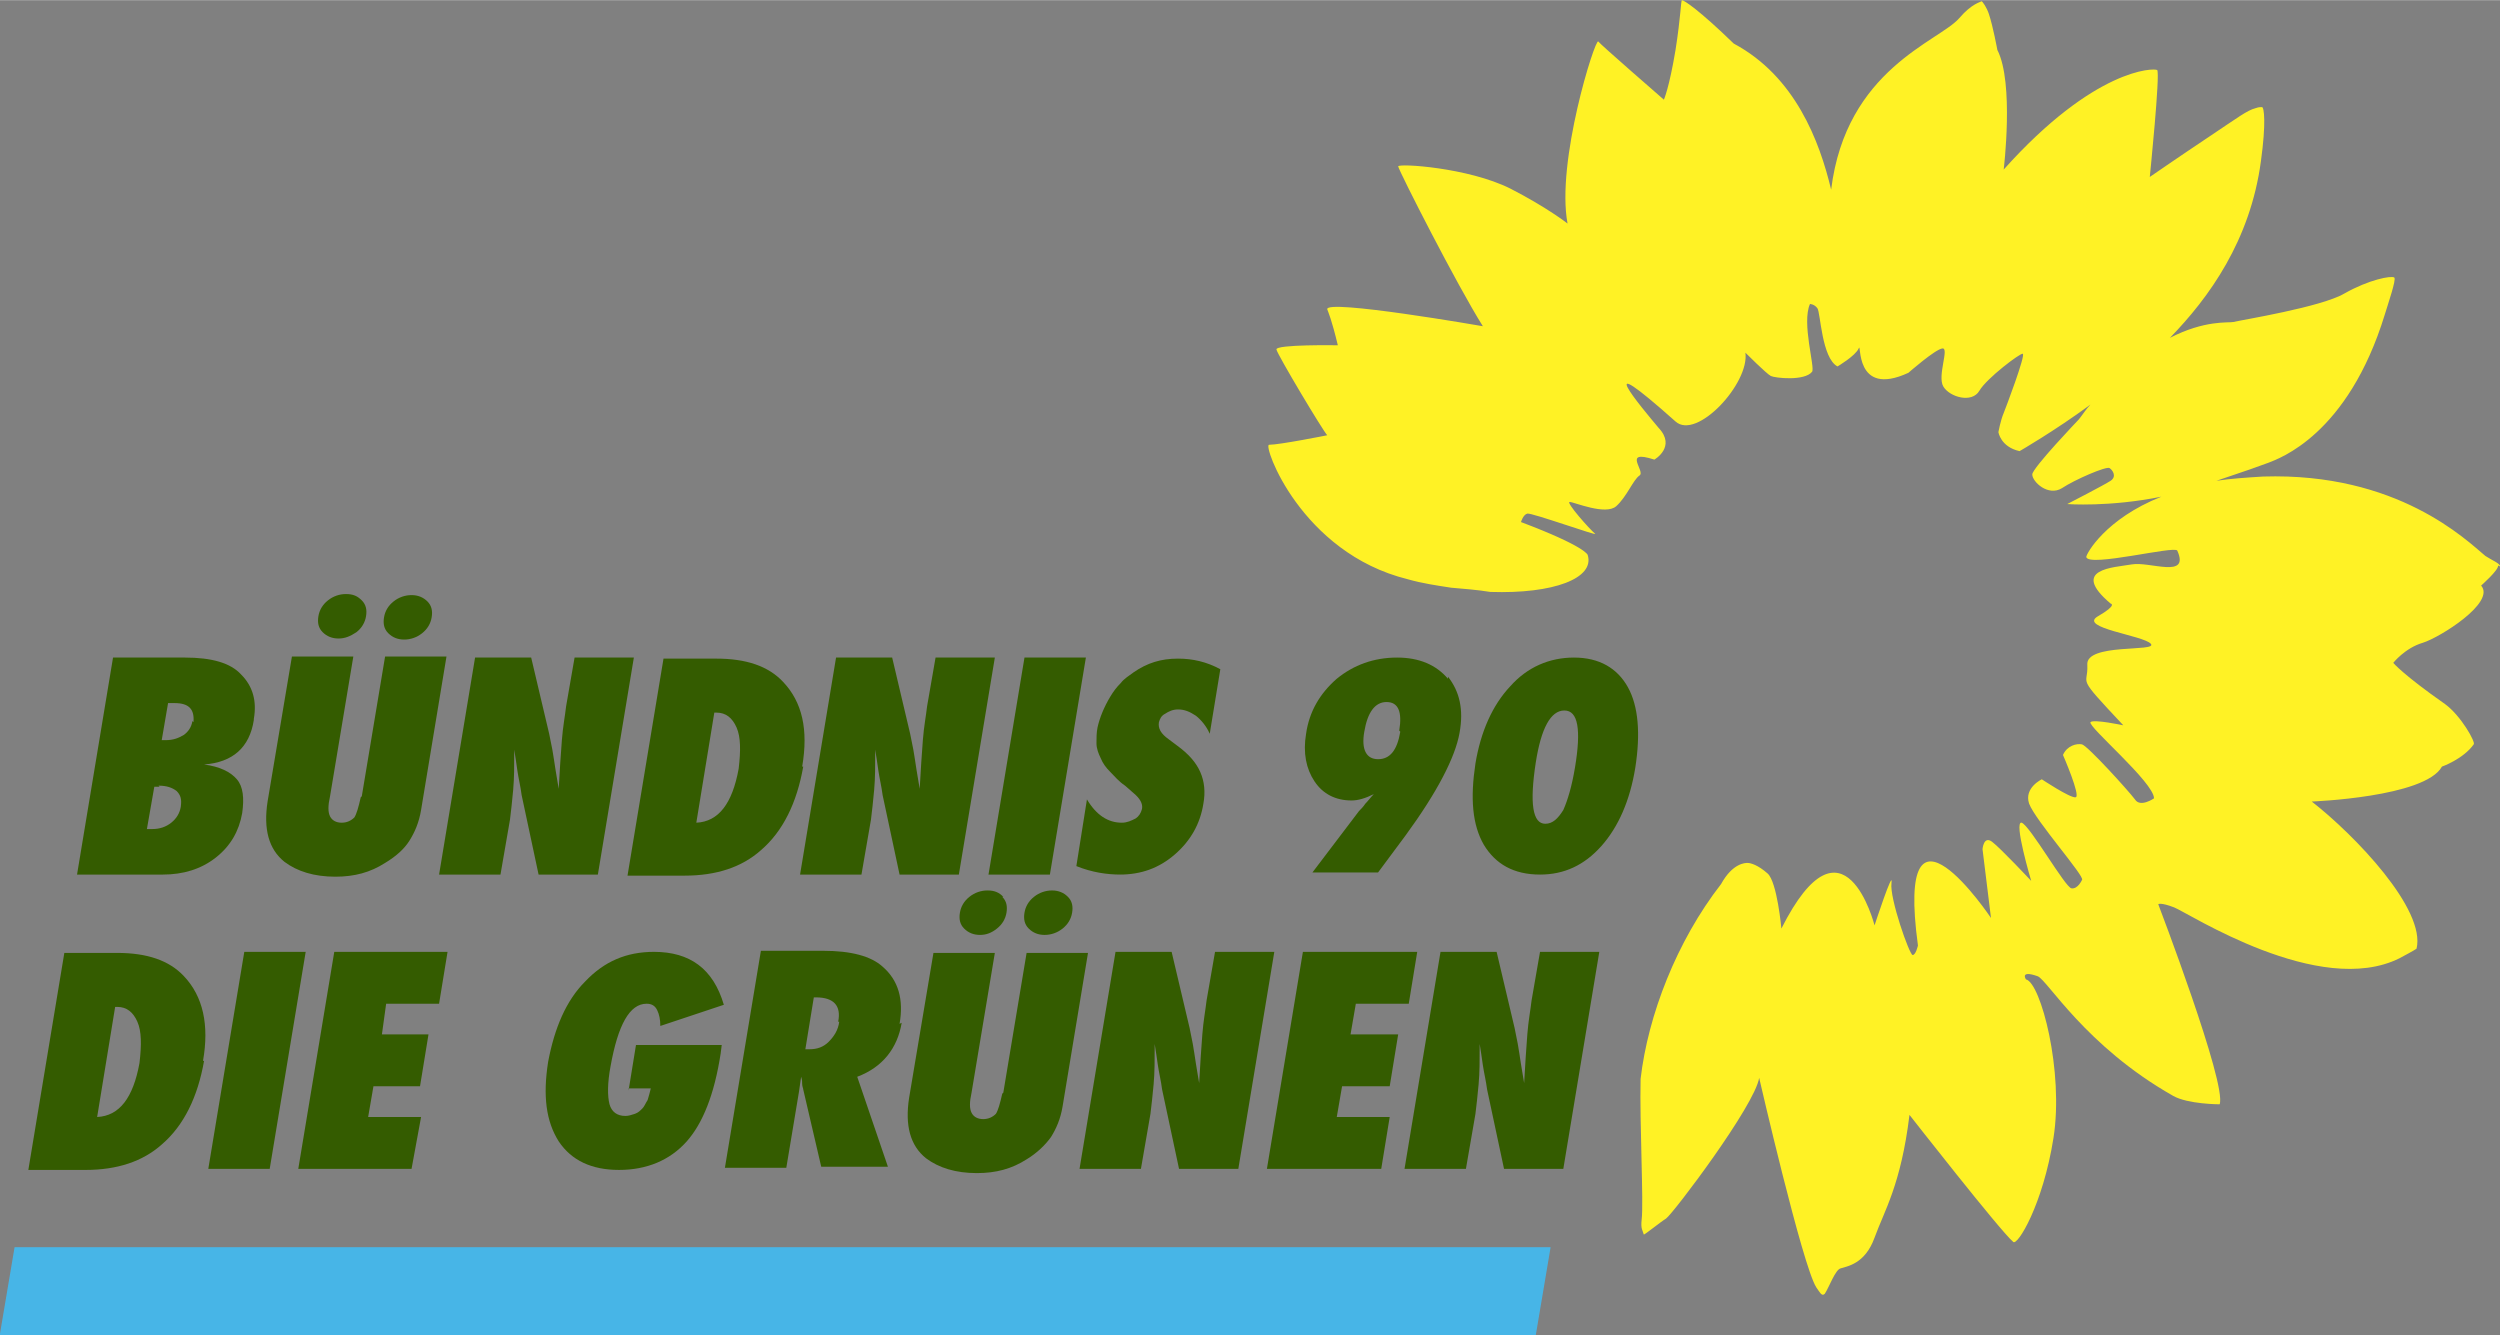 <svg clip-rule="evenodd" fill-rule="evenodd" height="1.261in" image-rendering="optimizeQuality" shape-rendering="geometricPrecision" text-rendering="geometricPrecision" viewBox="0 0 2361.6 1261" width="2.361in" xmlns="http://www.w3.org/2000/svg"><rect x="0" y="0" width="2361.6" height="1261" fill="#808080" stroke="none"/><g fill-rule="nonzero" transform="translate(-205.23 -201)"><path d="m1670 1379h-1451l-14 83h1451z" fill="#47b5e7"/><path d="m2567 736c0-3-8-6-14-10-18-15-83-79-210-75-16 1-31 2-44 4 27-9 41-14 49-17 10-4 75-26 110-140 3-10 11-33 9-35-3-2-24 2-47 15-22 13-97 25-105 27-5 1-27-2-60 15 37-38 76-92 86-167 5-36 3-51 1-51s-3 0-6 1c-8 2-17 9-44 27s-56 38-56 38 10-98 7-101c-3-2-59-2-145 94 0 0 10-82-6-113 0 0-4-22-8-34-2-6-6-12-7-12-1 1-9 2-21 16-19 22-107 48-121 162-11-46-34-107-92-138-33-32-47-41-49-41-1 1-1 15-6 47-6 36-11 47-11 47s-61-53-62-55c-3-3-40 114-29 172 0 0-19-15-54-33-40-20-106-24-106-21 1 5 56 113 80 151 0 0-149-26-147-16 1 3 4 9 10 34 0 0-59-1-58 4s44 77 48 81c0 0-45 9-55 9-6 0 30 102 131 127 14 4 28 6 41 8 11 1 25 2 37 4 60 2 99-13 92-35 0 0-2-8-63-31 0 0 2-7 6-8s68 22 64 19c-5-4-28-30-24-30s34 13 44 4 16-25 22-29-17-25 14-15c0 0 21-12 4-30-16-19-67-80 16-6 20 18 70-36 66-65 0 0 20 20 24 22s32 5 39-4c3-4-10-46-2-64 0 0 4 0 7 4s4 47 19 55c0 0 17-10 20-17 3-8-5 47 47 23 0 0 25-22 32-23s-5 26 1 36 27 16 34 4 39-36 41-35c3 1-16 51-18 56-3 7-5 18-5 18s2 14 20 18c0 0 33-19 67-44-4 4-7 9-11 14 0 0-44 46-44 52 0 7 15 21 28 13 12-8 42-21 45-19s7 8 1 12-41 22-41 22 40 3 89-7c-53 21-71 54-71 57 2 10 84-11 86-6 12 27-26 10-43 13s-59 4-20 37c0 0 7 1-12 12s43 18 50 26-62-1-60 20c1 21-12 8 34 57 0 0-28-6-31-3-3 4 60 57 60 72 0 0-13 9-18 1-6-8-44-50-50-52-5-1-14 1-18 10 0 0 17 39 12 40s-32-17-32-17-17 8-12 23c6 16 53 69 50 72 0 0-4 9-10 8s-39-59-47-62c-8-2 9 55 9 55s-29-31-37-37-9 7-9 7l8 65s-91-136-69 26c0 0-2 9-5 9s-22-54-20-68c2-15-16 40-16 40s-29-114-88 3c0 0-4-44-13-52s-16-10-19-10c-2 0-14 0-25 20-42 54-69 124-76 184-1 42 3 117 1 133-1 9 1 10 2 14 0 1 16-12 21-15 7-5 84-107 88-133 0 0 41 178 54 198 3 4 5 9 8 6 4-6 10-23 15-24 6-2 23-4 32-29s25-50 33-116c0 0 86 110 98 120 4 4 28-35 38-98s-12-147-26-150c0 0-6-9 11-3 9 3 45 66 128 113 14 8 44 8 44 8 7-19-58-189-58-189s2-2 15 3 137 86 213 48c15-8 16-9 16-9 9-37-58-107-99-139 0 0 107-4 123-33 0 0 20-7 30-21 2-2-12-27-27-38-40-28-49-39-49-39s11-14 28-19c16-5 69-38 55-54 0 0 17-15 16-19z" fill="#fff225"/><g fill="#345c00"><path d="m1590 1305 9-52c1-8 2-17 3-28s1-23 1-38c1 6 2 13 3 20s3 15 4 23l16 75h56l34-205h-56l-8 46c-1 9-3 19-4 32s-2 28-3 46l-3-18c-1-7-2-13-3-19l-3-15-17-72h-53l-34 205h56z"/><path d="m1468 1256 5-29h45l8-49h-45l5-29h50l8-49h-108l-34 205h108l8-49z"/><path d="m1283 1305 9-52c1-8 2-17 3-28s1-23 1-38c1 6 2 13 3 20s3 15 4 23l16 75h56l34-205h-56l-8 46c-1 9-3 19-4 32s-2 28-3 46l-3-18c-1-7-2-13-3-19l-3-15-17-72h-53l-34 205h56z"/><path d="m1055 1168c4-23-1-41-16-54-11-10-30-15-56-15h-59l-34 205h58l12-72 2-14c1 3 1 5 1 7s1 4 1 5l17 73h63l-29-85c24-9 38-27 42-51zm-57-2c-1 8-5 14-10 19s-11 7-18 7h-4l8-49h2c17 0 24 8 21 23z"/><path d="m799 1229h21c-1 4-2 8-3 11-2 3-3 6-5 8s-4 4-7 5-6 2-9 2c-8 0-13-4-15-11-2-8-2-20 1-36 7-39 18-59 34-59 5 0 8 2 10 6s3 9 3 15l60-20c-10-34-32-50-66-50-26 0-47 9-65 28-18 18-29 44-35 76-5 32-2 56 10 75 12 18 31 27 57 27s48-9 64-27c15-17 26-44 32-83l1-8h-81l-7 43z"/><path d="m553 1256 5-29h44l8-49h-44l4-29h50l8-49h-107l-34 205h107l9-49z"/><path d="m402 1305h58l34-205h-58z"/><path d="m397 1203c6-34 0-61-18-80-14-15-35-22-63-22h-50l-34 205h54c30 0 54-8 72-24 21-18 34-45 40-79zm-60 2c-6 33-19 50-40 51l17-104h2c9 0 15 5 19 14s4 22 2 39z"/><path d="m1743 850c-10-18-27-28-51-28-23 0-44 9-60 27-17 18-28 43-33 73-5 33-3 58 8 77 11 18 28 28 53 28 23 0 42-9 58-27s27-43 32-74c5-32 3-58-7-76zm-50 76c-3 18-7 31-11 40-5 8-10 13-17 13-12 0-15-19-9-58 5-32 14-49 27-49s16 18 10 54z"/><path d="m1573 842c-11-13-27-20-48-20-22 0-41 7-57 20-16 14-26 31-29 52-3 18 0 33 8 45s20 18 35 18c6 0 13-2 21-6-3 3-5 6-8 9-2 3-4 5-6 7l-44 58h62l26-35c30-41 47-74 51-97 4-22 0-39-11-53zm-45 50c-3 18-10 26-21 26s-16-9-13-26c3-18 10-28 21-28s15 9 12 27z"/><path d="m1263 1027c20 0 37-6 52-19s24-29 27-48c2-11 1-21-3-30s-11-17-22-25l-8-6c-7-5-10-10-9-16 1-3 2-6 6-8 3-2 7-4 12-4 6 0 11 2 17 6 5 4 10 10 13 17l10-61c-13-7-26-10-40-10-16 0-29 4-42 13-4 3-9 6-12 10-4 4-7 8-10 13-6 10-10 20-12 29-1 5-1 10-1 15s2 10 4 14c2 5 5 9 9 13s8 9 14 13l8 7c6 5 9 10 8 15-1 4-3 7-6 9-4 2-8 4-13 4-13 0-24-7-33-22l-10 63c15 6 29 8 42 8z"/><path d="m1139 1027h58l34-205h-58z"/><path d="m1019 1027 9-52c1-8 2-17 3-28s1-23 1-38c1 6 2 13 3 20s3 15 4 23l16 75h56l34-205h-56l-8 46c-1 9-3 19-4 32s-2 28-3 46l-3-18c-1-7-2-13-3-19l-3-15-17-72h-53l-34 205h56z"/><path d="m963 925c6-35 0-61-18-80-14-15-35-22-63-22h-50l-34 205h54c30 0 54-8 72-24 21-18 34-45 40-79zm-60 2c-6 33-19 50-40 51l17-104h2c9 0 15 5 19 14s4 22 2 39z"/><path d="m678 1027 9-52c1-8 2-17 3-28s1-23 1-38c1 6 2 13 3 20s3 15 4 23l16 75h56l34-205h-56l-8 46c-1 9-3 19-4 32s-2 28-3 46l-3-18c-1-7-2-13-3-19l-3-15-17-72h-53l-34 205h56z"/><path d="m445 880c3-17-1-31-12-42-10-11-28-16-53-16h-68l-34 205h81c19 0 36-5 50-16s22-25 25-42c2-14 1-25-5-32s-16-12-31-14c27-2 43-16 47-42zm-90 63c8 0 13 2 17 5 4 4 5 8 4 15-1 6-4 11-9 15s-11 6-18 6h-2-3l7-40h5zm32-61c-1 6-4 10-8 13-5 3-10 5-17 5h-4l6-35h4 2c14 0 19 6 18 18z"/><path d="m1152 1234c-2 9-4 16-6 19-3 3-7 5-12 5s-9-2-11-6-2-10 0-19l22-132h-58l-23 137c-4 26 1 45 16 57 12 9 28 14 48 14 18 0 33-4 47-13 10-6 18-14 23-21 5-8 9-17 11-29l24-145h-58l-22 132z"/><path d="m1153 1048c-4-4-8-6-15-6-6 0-12 2-17 6s-8 9-9 15 0 11 4 15 9 6 15 6 11-2 16-6 8-9 9-15 0-11-4-15z"/><path d="m1214 1048c-4-4-9-6-15-6s-12 2-17 6-8 9-9 15 0 11 4 15 9 6 15 6 12-2 17-6 8-9 9-15 0-11-4-15z"/><path d="m546 954c-2 9-4 16-6 19-3 3-7 5-12 5s-9-2-11-6-2-10 0-19l22-132h-58l-23 137c-4 26 1 45 16 57 12 9 28 14 48 14 18 0 33-4 47-13 10-6 18-13 23-21s9-17 11-29l24-145h-58l-22 132z"/><path d="m547 768c-4-4-8-6-15-6-6 0-12 2-17 6s-8 9-9 15 0 11 4 15 9 6 15 6 11-2 17-6c5-4 8-9 9-15s0-11-4-15z"/><path d="m609 769c-4-4-9-6-15-6s-12 2-17 6-8 9-9 15 0 11 4 15 9 6 15 6 12-2 17-6 8-9 9-15 0-11-4-15z"/></g></g></svg>